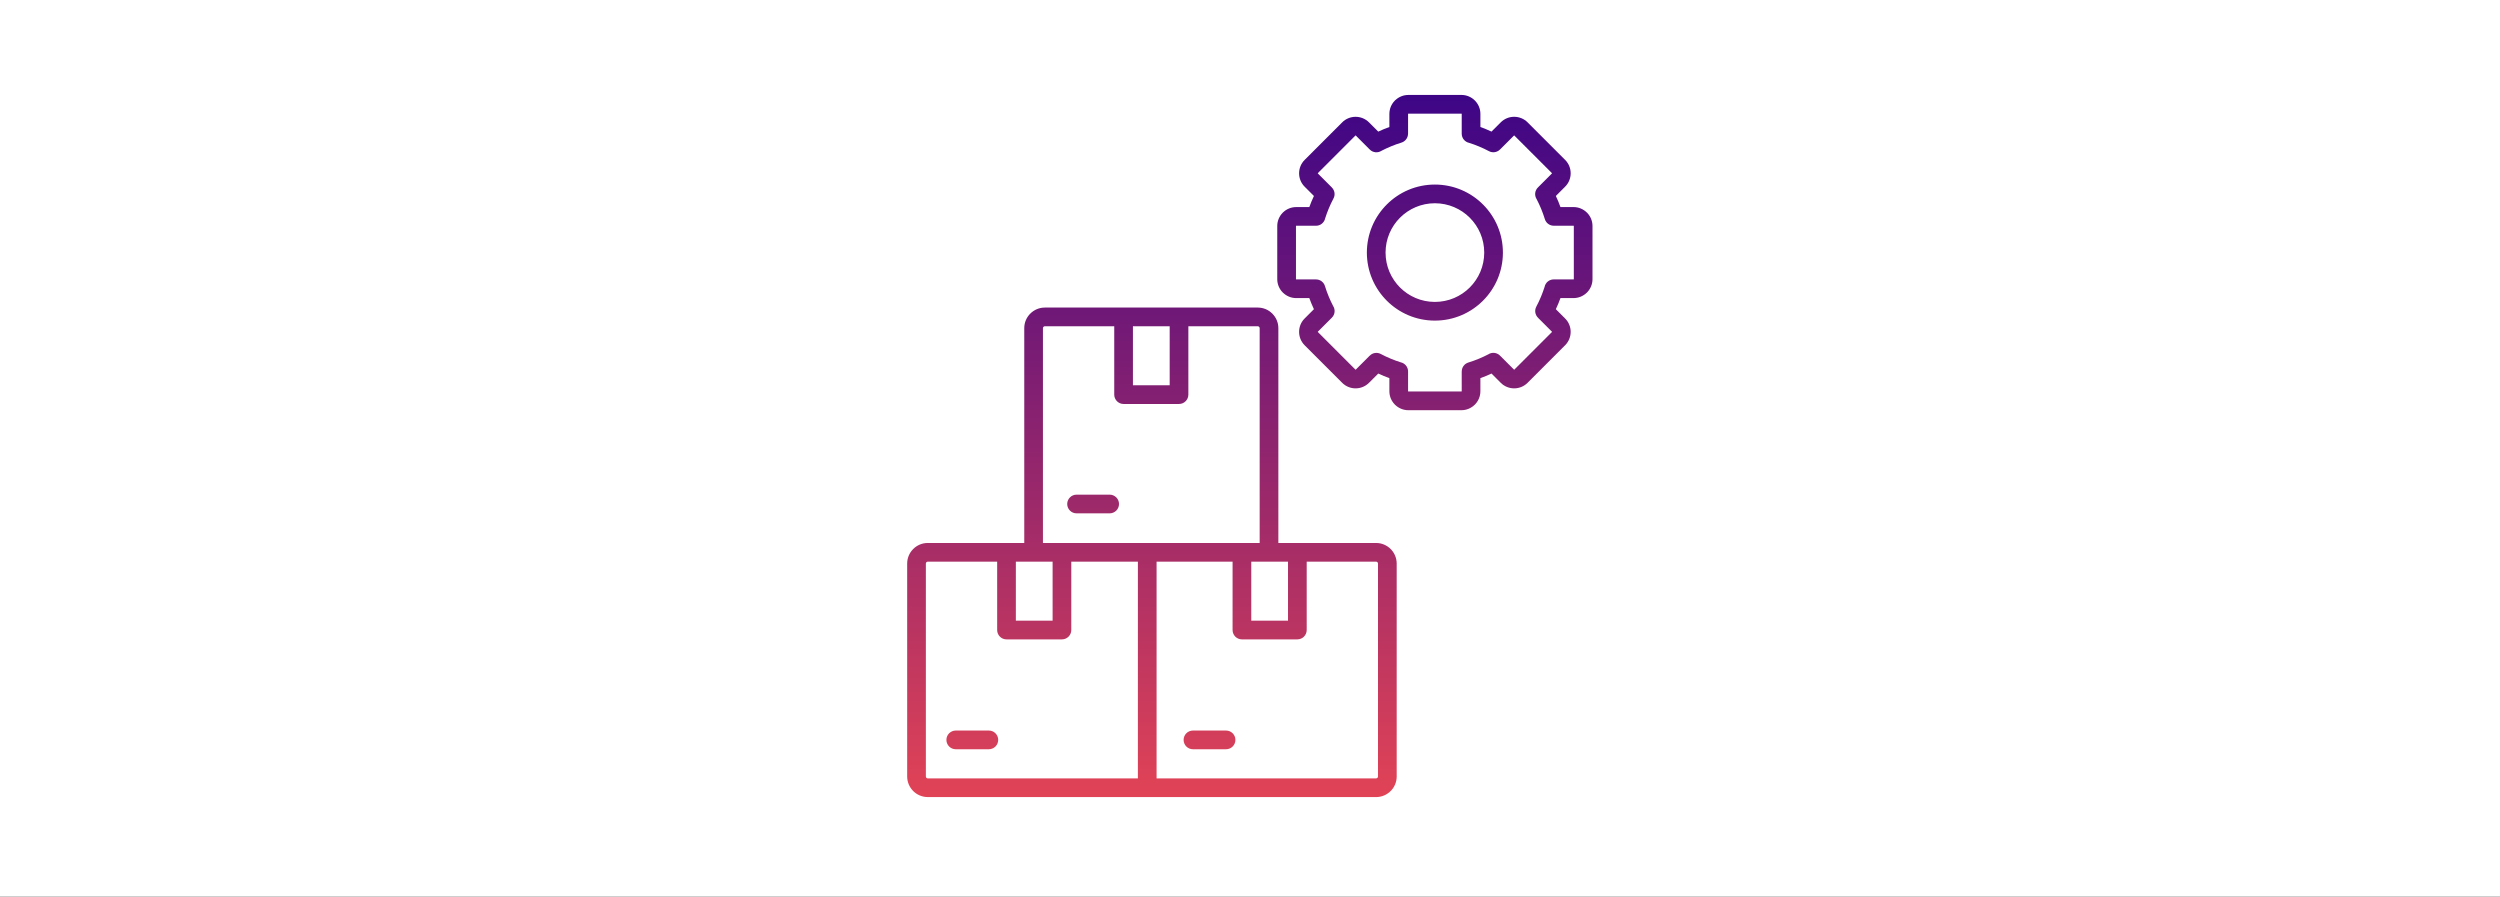<svg width="237" height="85" viewBox="0 0 237 85" fill="none" xmlns="http://www.w3.org/2000/svg">
<rect x="0" y="0" width="237" height="85" fill="#333333" stroke="none"/>
<rect x="0.5" y="0.5" width="236" height="84" fill="white" stroke="white"/>
<path fill-rule="evenodd" clip-rule="evenodd" d="M96.303 53.245V58.841H99.787V53.245H96.303ZM118.62 53.245V58.841H122.103V53.245H118.62ZM97.1 51.474V31.108C97.1 30.57 97.319 30.082 97.672 29.73C98.026 29.377 98.513 29.157 99.051 29.157H119.238C119.776 29.157 120.263 29.376 120.616 29.73C120.969 30.083 121.189 30.57 121.189 31.108V51.474H130.455C130.993 51.474 131.48 51.693 131.834 52.046C132.187 52.399 132.406 52.887 132.406 53.425V73.612C132.406 74.149 132.187 74.637 131.834 74.99C131.481 75.343 130.993 75.563 130.455 75.563L87.951 75.562C87.413 75.562 86.926 75.344 86.572 74.99C86.22 74.637 86 74.149 86 73.611V53.425C86 52.887 86.219 52.4 86.572 52.046C86.926 51.692 87.413 51.474 87.951 51.474L97.099 51.474H97.1ZM107.402 30.928V36.525H110.886V30.928H107.402ZM109.644 53.245H116.848V59.726C116.848 60.215 117.244 60.613 117.734 60.613H122.989C123.478 60.613 123.875 60.216 123.875 59.726V53.245H130.455C130.503 53.245 130.548 53.266 130.581 53.298C130.613 53.331 130.634 53.376 130.634 53.424V73.611C130.634 73.659 130.613 73.704 130.581 73.737C130.548 73.769 130.503 73.79 130.455 73.79L109.644 73.79V53.245H109.644ZM108.755 51.474H119.416V31.108C119.416 31.06 119.395 31.015 119.363 30.982C119.33 30.95 119.285 30.929 119.237 30.929L112.657 30.929V37.41C112.657 37.899 112.261 38.297 111.771 38.297H106.516C106.027 38.297 105.63 37.9 105.63 37.41V30.929H99.05C99.002 30.929 98.957 30.95 98.924 30.983C98.892 31.015 98.871 31.06 98.871 31.108V51.474L108.755 51.474H108.755ZM107.872 73.79H87.951C87.903 73.79 87.858 73.769 87.825 73.737C87.793 73.704 87.772 73.659 87.772 73.611V53.424C87.772 53.376 87.793 53.331 87.825 53.298C87.858 53.266 87.903 53.245 87.951 53.245L94.531 53.245V59.727C94.531 60.215 94.927 60.613 95.417 60.613H100.672C101.161 60.613 101.558 60.216 101.558 59.727V53.245H107.872V73.79H107.873H107.872ZM102.058 48.665H105.196C105.685 48.665 106.082 48.269 106.082 47.779C106.082 47.289 105.686 46.893 105.196 46.893L102.058 46.893C101.569 46.893 101.172 47.289 101.172 47.779C101.172 48.269 101.568 48.665 102.058 48.665V48.665ZM113.092 71.028H116.23C116.719 71.028 117.116 70.632 117.116 70.142C117.116 69.652 116.72 69.256 116.23 69.256L113.092 69.256C112.603 69.256 112.206 69.653 112.206 70.142C112.206 70.632 112.602 71.028 113.092 71.028V71.028ZM90.605 71.028H93.743C94.232 71.028 94.629 70.632 94.629 70.142C94.629 69.652 94.233 69.256 93.743 69.256L90.605 69.256C90.117 69.256 89.719 69.653 89.719 70.142C89.719 70.632 90.116 71.028 90.605 71.028V71.028ZM138.547 10.773H133.508C133.508 10.773 133.501 10.773 133.498 10.775L133.492 10.78C133.488 10.785 133.485 10.791 133.485 10.796V12.675H133.481C133.481 13.054 133.236 13.404 132.855 13.52C132.528 13.619 132.195 13.739 131.859 13.879C131.544 14.009 131.246 14.148 130.966 14.295C130.623 14.518 130.158 14.48 129.857 14.178L128.528 12.848C128.524 12.845 128.518 12.843 128.511 12.843C128.505 12.843 128.499 12.845 128.495 12.848L124.933 16.411C124.929 16.415 124.927 16.421 124.927 16.428C124.927 16.435 124.929 16.441 124.933 16.444L126.262 17.774L126.26 17.776C126.528 18.044 126.602 18.465 126.415 18.815C126.254 19.115 126.103 19.436 125.962 19.776C125.834 20.087 125.721 20.395 125.626 20.698C125.542 21.1 125.186 21.401 124.76 21.401H122.88C122.875 21.401 122.869 21.404 122.865 21.409C122.86 21.413 122.858 21.419 122.858 21.424V26.463C122.858 26.468 122.861 26.474 122.865 26.478L122.863 26.48L122.865 26.481C122.865 26.481 122.873 26.486 122.88 26.486L124.76 26.486V26.489C125.138 26.489 125.488 26.735 125.604 27.116C125.704 27.442 125.824 27.775 125.963 28.112C126.093 28.426 126.232 28.724 126.379 29.005C126.603 29.348 126.564 29.812 126.263 30.113L124.933 31.443C124.929 31.447 124.927 31.453 124.927 31.46C124.927 31.468 124.929 31.473 124.933 31.476L128.495 35.039C128.499 35.042 128.505 35.045 128.512 35.045C128.518 35.045 128.524 35.042 128.528 35.039L129.857 33.709L129.86 33.711C130.127 33.444 130.548 33.37 130.899 33.557C131.199 33.717 131.519 33.868 131.859 34.009C132.171 34.138 132.479 34.251 132.782 34.345C133.183 34.429 133.485 34.785 133.485 35.212V37.091C133.485 37.097 133.488 37.102 133.492 37.107L133.491 37.108C133.495 37.112 133.501 37.114 133.509 37.114H138.547C138.547 37.114 138.554 37.114 138.557 37.113L138.563 37.106C138.568 37.102 138.571 37.096 138.571 37.091V35.212L138.574 35.212C138.574 34.833 138.82 34.483 139.201 34.367C139.527 34.268 139.86 34.148 140.197 34.008C140.511 33.878 140.809 33.739 141.09 33.592C141.433 33.369 141.897 33.407 142.198 33.709L143.528 35.039C143.532 35.042 143.537 35.044 143.544 35.044C143.551 35.044 143.557 35.042 143.56 35.039L147.123 31.476C147.127 31.473 147.129 31.467 147.129 31.46C147.129 31.453 147.127 31.447 147.123 31.443L145.793 30.113L145.795 30.111C145.528 29.843 145.454 29.423 145.641 29.072C145.801 28.772 145.952 28.452 146.093 28.111C146.222 27.8 146.334 27.492 146.429 27.19C146.513 26.788 146.869 26.487 147.296 26.487H149.175C149.175 26.487 149.182 26.487 149.185 26.485L149.191 26.48C149.196 26.475 149.198 26.469 149.198 26.464V21.425C149.198 21.419 149.195 21.414 149.191 21.41L149.193 21.408C149.188 21.405 149.182 21.402 149.175 21.402H147.296V21.399C146.917 21.399 146.567 21.153 146.451 20.772C146.352 20.446 146.231 20.113 146.092 19.776C145.962 19.462 145.823 19.165 145.675 18.883C145.452 18.54 145.491 18.076 145.792 17.775L147.122 16.445C147.126 16.441 147.128 16.435 147.128 16.429C147.128 16.422 147.126 16.416 147.122 16.412L143.56 12.849C143.556 12.846 143.55 12.843 143.543 12.843C143.537 12.843 143.531 12.846 143.527 12.849L142.197 14.179L142.195 14.177C141.927 14.444 141.507 14.518 141.156 14.331C140.856 14.171 140.536 14.02 140.196 13.879C139.885 13.75 139.577 13.637 139.274 13.543C138.873 13.458 138.571 13.103 138.571 12.676V10.797C138.571 10.792 138.568 10.786 138.564 10.781C138.559 10.777 138.553 10.774 138.548 10.774L138.547 10.773H138.547ZM133.508 9.002C133.048 9.002 132.626 9.179 132.308 9.467C132.284 9.486 132.262 9.506 132.24 9.528C131.915 9.853 131.713 10.302 131.713 10.797V12.041C131.532 12.106 131.353 12.175 131.181 12.246C131.008 12.318 130.834 12.395 130.66 12.477L129.78 11.598C129.43 11.248 128.97 11.074 128.511 11.074C128.052 11.074 127.592 11.248 127.242 11.598L123.68 15.161C123.33 15.51 123.154 15.97 123.154 16.43C123.154 16.889 123.33 17.349 123.68 17.698L124.56 18.578C124.478 18.752 124.401 18.925 124.329 19.099C124.257 19.271 124.189 19.449 124.123 19.631H122.879C122.385 19.631 121.936 19.832 121.611 20.157C121.286 20.482 121.084 20.931 121.084 21.426V26.464C121.084 26.959 121.286 27.408 121.611 27.733L121.612 27.731C121.939 28.057 122.387 28.259 122.879 28.259L124.123 28.259C124.189 28.441 124.257 28.619 124.329 28.791C124.401 28.965 124.478 29.138 124.56 29.312L123.68 30.192C123.33 30.541 123.154 31.001 123.154 31.46C123.154 31.92 123.33 32.38 123.68 32.73L127.242 36.292C127.592 36.642 128.052 36.817 128.511 36.817C128.97 36.817 129.43 36.642 129.78 36.292L130.66 35.412C130.834 35.494 131.008 35.571 131.182 35.643C131.354 35.714 131.531 35.782 131.713 35.848V37.092C131.713 37.587 131.915 38.036 132.24 38.361L132.241 38.359L132.242 38.361C132.567 38.685 133.015 38.887 133.507 38.887H138.546C139.004 38.887 139.424 38.712 139.744 38.424C139.768 38.404 139.792 38.383 139.814 38.36C140.139 38.036 140.341 37.587 140.341 37.092V35.848C140.522 35.782 140.701 35.714 140.873 35.642C141.046 35.571 141.22 35.494 141.394 35.412L142.274 36.292C142.624 36.642 143.084 36.817 143.543 36.817C144.002 36.817 144.462 36.642 144.812 36.292L148.374 32.729C148.724 32.38 148.899 31.92 148.899 31.46C148.899 31.001 148.725 30.541 148.374 30.191L147.494 29.311C147.576 29.137 147.653 28.964 147.725 28.79C147.797 28.618 147.865 28.44 147.931 28.258H149.175C149.635 28.258 150.057 28.082 150.375 27.793C150.399 27.774 150.421 27.754 150.443 27.732C150.768 27.407 150.969 26.958 150.969 26.463V21.425C150.969 20.93 150.768 20.481 150.443 20.156L150.442 20.158L150.44 20.156C150.115 19.832 149.667 19.63 149.176 19.63L147.931 19.63C147.866 19.448 147.798 19.27 147.726 19.098C147.654 18.924 147.577 18.751 147.495 18.577L148.375 17.697C148.725 17.347 148.9 16.887 148.9 16.428C148.9 15.968 148.726 15.508 148.375 15.159L144.813 11.596C144.463 11.246 144.003 11.072 143.544 11.072C143.084 11.072 142.624 11.246 142.275 11.596L141.394 12.476C141.221 12.393 141.047 12.316 140.874 12.245C140.701 12.173 140.524 12.105 140.342 12.039V10.795C140.342 10.3 140.14 9.851 139.816 9.527C139.491 9.202 139.042 9 138.547 9L133.509 9L133.508 9.002V9.002ZM139.335 20.638C140.181 21.484 140.705 22.654 140.705 23.945C140.705 25.236 140.181 26.407 139.335 27.253C138.489 28.099 137.319 28.622 136.028 28.622C134.737 28.622 133.567 28.099 132.721 27.253C131.875 26.407 131.351 25.236 131.351 23.945C131.351 22.654 131.875 21.484 132.721 20.638C133.567 19.792 134.737 19.268 136.028 19.268C137.319 19.268 138.489 19.792 139.335 20.638ZM136.028 17.496C134.247 17.496 132.635 18.218 131.468 19.385C130.301 20.552 129.579 22.164 129.579 23.945C129.579 25.726 130.301 27.338 131.468 28.505C132.635 29.672 134.247 30.394 136.028 30.394C137.809 30.394 139.421 29.672 140.588 28.505C141.755 27.338 142.476 25.726 142.476 23.945C142.476 22.164 141.755 20.552 140.588 19.385C139.421 18.218 137.809 17.496 136.028 17.496Z" fill="url(#paint0_linear_14575_1841)"/>
<defs>
<linearGradient id="paint0_linear_14575_1841" x1="118.485" y1="9" x2="118.485" y2="75.563" gradientUnits="userSpaceOnUse">
<stop stop-color="#3D0586"/>
<stop offset="1" stop-color="#E14356"/>
</linearGradient>
</defs>
</svg>
